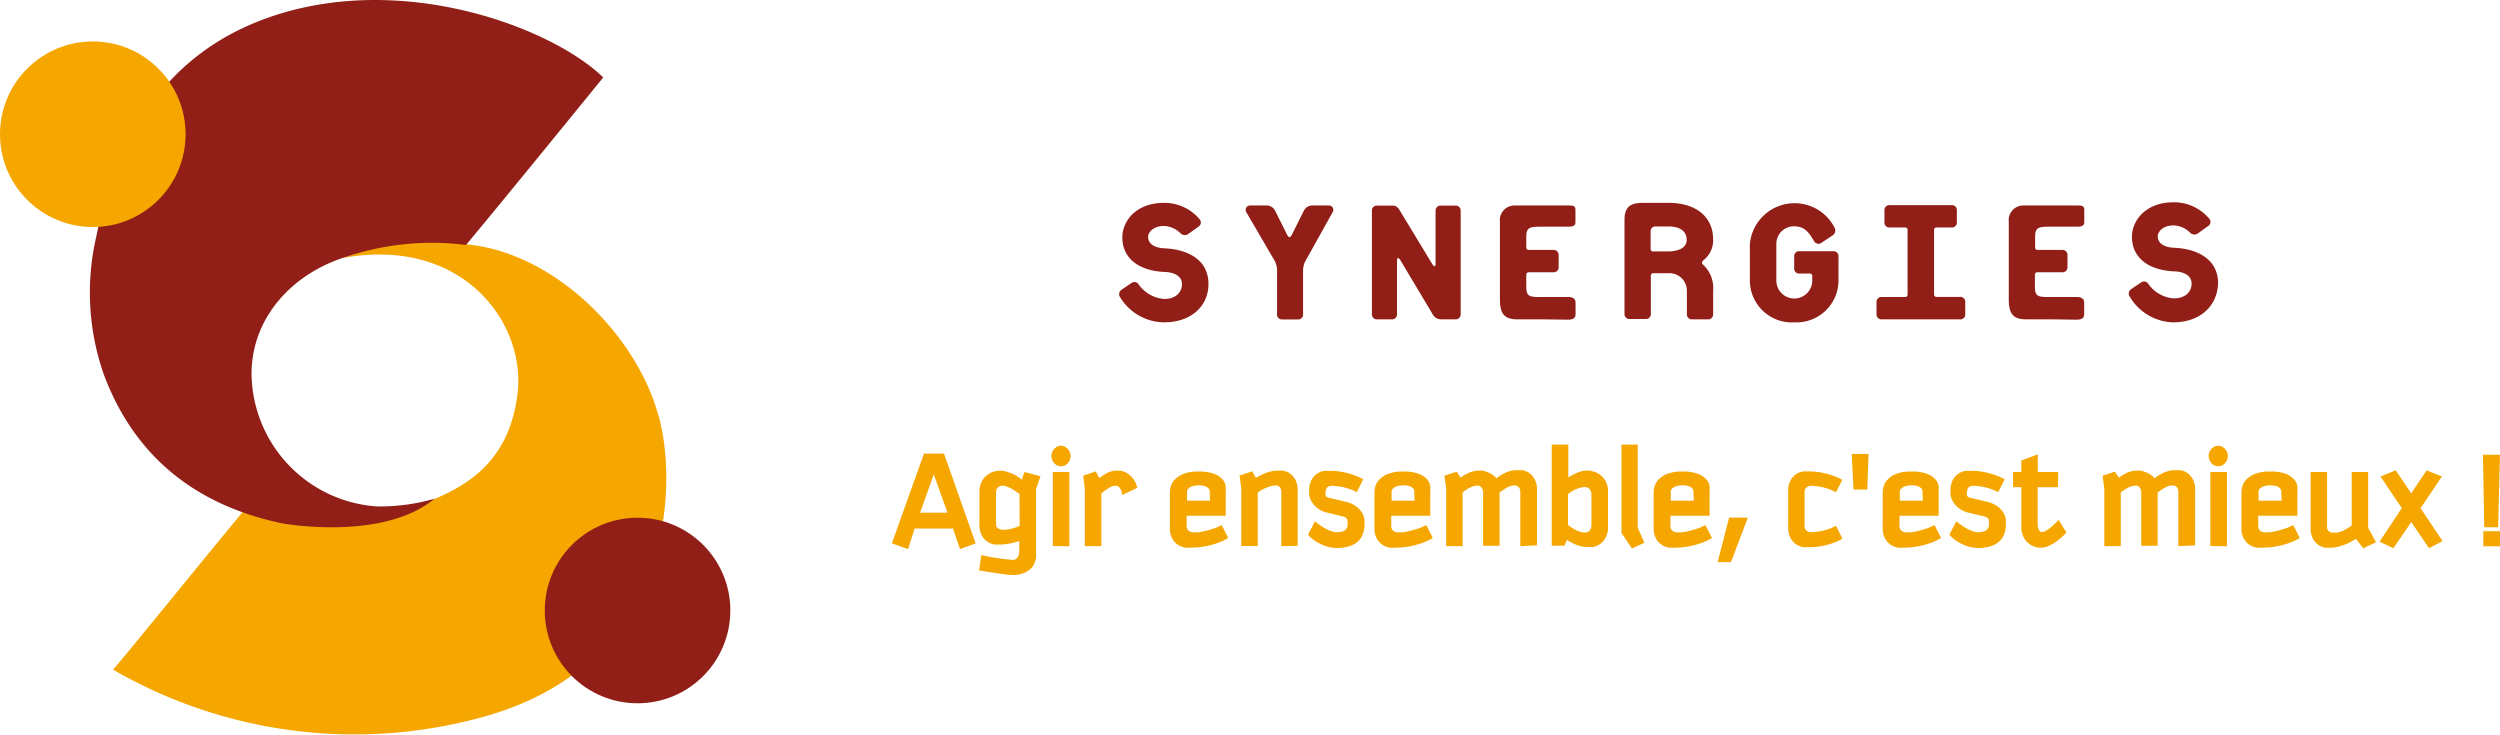 <svg xmlns="http://www.w3.org/2000/svg" viewBox="0 0 217.16 63.81"><title>main-logo</title><path d="M9.81 58.16a41.85 41.85 0 0 0 31.84 4.2C59 57.77 58.88 41.31 57.1 35.77c-2.07-7-9.16-13.88-16.62-14.55a22.2 22.2 0 0 0-10.77 1.2C39.9 20.52 45.44 27.67 45 33.76c-.54 5.86-3.92 8.19-7.28 9.59-2.32 1.37-8 3.1-16.44.89-4.12 4.94-10.73 13.17-11.47 13.92z" fill="#f5a700"/><circle cx="55.38" cy="53.03" r="8.06" fill="#911f18"/><path d="M21.85 32.48c0-4.91 3.58-8.77 8.31-10.2a23.42 23.42 0 0 1 10.32-1c3.63-4.35 10.65-13 11.92-14.55-4.28-4.2-17.05-9.19-28.63-5.36-7 2.32-13.08 7.71-15.42 19.24A21.54 21.54 0 0 0 9 32.48c3.53 9.53 11.17 12.07 15.6 13 1.46.23 9 1.25 13.15-2.16a17.23 17.23 0 0 1-5 .67 11.68 11.68 0 0 1-10.9-11.51z" fill="#911f18"/><circle cx="8.06" cy="11.66" r="8.06" fill="#f5a700"/><path d="M101.11 28a4.51 4.51 0 0 1-3.81-2.18.46.46 0 0 1 .13-.66l.86-.58a.43.43 0 0 1 .62.13 3 3 0 0 0 2.2 1.26c1.11 0 1.56-.66 1.56-1.28 0-1.11-1.58-1.07-1.58-1.07-2.31-.13-3.6-1.28-3.6-3 0-1.41 1.18-3 3.62-3a4 4 0 0 1 3.08 1.41.42.42 0 0 1-.06.64l-.92.66a.52.52 0 0 1-.66-.06 2.15 2.15 0 0 0-1.43-.64c-1 0-1.39.6-1.39.94 0 1 1.41 1 1.41 1 2.05.09 3.83 1 3.83 3.08.03 1.85-1.42 3.35-3.86 3.35zm12.32-5.39a1.78 1.78 0 0 0-.24.86v3.81a.43.43 0 0 1-.47.47h-1.32a.43.43 0 0 1-.47-.47v-3.82a1.78 1.78 0 0 0-.24-.86l-2.42-4.15a.38.38 0 0 1 .34-.6h1.48a.84.84 0 0 1 .68.47l1 2c.09.17.15.28.24.28s.15-.11.24-.28l1-2a.84.84 0 0 1 .68-.47h1.5a.38.38 0 0 1 .32.6zm12.97 5.13h-1.26a.84.84 0 0 1-.71-.47l-2.8-4.69c-.13-.21-.28-.21-.28 0v4.69a.43.43 0 0 1-.47.47h-1.24a.43.43 0 0 1-.47-.47v-8.94a.43.43 0 0 1 .47-.47H121c.3 0 .47.21.62.47l2.8 4.62c.15.24.28.21.28 0v-4.62a.43.43 0 0 1 .47-.47h1.24a.43.43 0 0 1 .47.47v8.95a.43.43 0 0 1-.48.46zm7.7 0h-2.3c-1.09 0-1.51-.45-1.51-1.72v-6.76a1.27 1.27 0 0 1 1.31-1.41h4.63c.37 0 .62 0 .62.38v1.07c0 .34-.28.39-.62.39h-2.12c-1.23 0-1.54 0-1.53.95v.83a.21.21 0 0 0 .24.24h2.1a.43.43 0 0 1 .47.47v1a.43.43 0 0 1-.47.47h-2.1a.21.21 0 0 0-.24.24v1c0 .92.27.92 1.57.91h2.09c.38 0 .62.15.62.49v1c0 .23-.1.47-.62.48zm44.22 0H176c-1.09 0-1.51-.45-1.51-1.72v-6.76a1.27 1.27 0 0 1 1.31-1.41h4.63c.37 0 .62 0 .62.38v1.07c0 .34-.28.39-.62.39h-2.12c-1.23 0-1.54 0-1.53.95v.83a.21.21 0 0 0 .24.24h2.1a.43.43 0 0 1 .47.47v1a.43.43 0 0 1-.47.47H177a.21.21 0 0 0-.24.24v1c0 .92.27.92 1.57.91h2.09c.38 0 .62.15.62.49v1c0 .23-.1.47-.62.48zm-30 0H147a.43.43 0 0 1-.47-.47v-2a1.52 1.52 0 0 0-1.56-1.54h-1.33a.21.21 0 0 0-.24.24v3.27a.43.43 0 0 1-.47.47h-1.35a.43.43 0 0 1-.47-.47v-8.15c0-1.18.59-1.46 1.58-1.47h2.26c2.31 0 3.86 1.17 3.86 3.18a2.19 2.19 0 0 1-.86 1.82c-.13.13-.15.26 0 .38a2.79 2.79 0 0 1 .86 2.29v2a.43.43 0 0 1-.49.45zm-3.38-8.07h-1.14a.41.41 0 0 0-.42.37v1.56a.21.21 0 0 0 .24.24h1.33c.45 0 1.56-.13 1.56-1s-.76-1.17-1.57-1.17zM155.89 28a3.65 3.65 0 0 1-3.89-3.62v-3.17a3.9 3.9 0 0 1 7.36-1.43.52.52 0 0 1-.13.64l-1 .66a.43.43 0 0 1-.64-.11c-.41-.69-.79-1.31-1.73-1.31a1.52 1.52 0 0 0-1.56 1.54v3.17a1.56 1.56 0 0 0 3.12 0V24a.21.21 0 0 0-.24-.24h-.86a.43.43 0 0 1-.47-.47v-1a.43.43 0 0 1 .47-.47h2.91a.43.43 0 0 1 .47.47v2.08a3.65 3.65 0 0 1-3.81 3.63zm14.34-.26h-6.76a.43.43 0 0 1-.47-.47v-1a.43.43 0 0 1 .47-.47h2a.21.21 0 0 0 .23-.23V20a.21.21 0 0 0-.23-.24h-1.31a.43.43 0 0 1-.47-.47v-1a.43.43 0 0 1 .47-.47h5.35a.43.43 0 0 1 .47.47v1a.43.43 0 0 1-.47.47h-1.31a.21.21 0 0 0-.2.24v5.56a.21.21 0 0 0 .24.23h2a.43.43 0 0 1 .47.47v1a.43.43 0 0 1-.48.48zm18.53.26a4.51 4.51 0 0 1-3.76-2.23.46.46 0 0 1 .13-.66l.86-.58a.43.43 0 0 1 .62.13 3 3 0 0 0 2.2 1.26c1.11 0 1.56-.66 1.56-1.28 0-1.11-1.58-1.07-1.58-1.07-2.31-.13-3.6-1.28-3.6-3 0-1.41 1.18-3 3.62-3a4 4 0 0 1 3.08 1.41.42.42 0 0 1-.06.64l-.92.66a.52.52 0 0 1-.66-.06 2.15 2.15 0 0 0-1.43-.64c-1 0-1.39.6-1.39.94 0 1 1.41 1 1.41 1 2.05.09 3.83 1 3.83 3.08-.05 1.9-1.47 3.4-3.91 3.4z" fill="#911f18"/><path d="M83.39 47.7l-.61-1.79h-3.33q-.14.42-.29.9l-.28.89-1.41-.5 2.79-7.8H82l2.75 7.8zm-2.28-6.5l-.58 1.64q-.28.79-.61 1.69h2.38zM90 42.46v5.7a1.93 1.93 0 0 1-.08.59 1.67 1.67 0 0 1-.21.44 1.3 1.3 0 0 1-.31.32 2.69 2.69 0 0 1-.35.21 2.44 2.44 0 0 1-1 .23 6.57 6.57 0 0 1-.75-.06l-1-.14-1.25-.2.19-1.34q.44.11.93.2l.89.13.91.1a.48.48 0 0 0 .32-.12.84.84 0 0 0 .17-.25 1.1 1.1 0 0 0 .08-.35V47q-.37.11-.81.21a4.48 4.48 0 0 1-.93.09h-.41a1.54 1.54 0 0 1-1.09-.76 1.89 1.89 0 0 1-.22-1v-2.76a1.87 1.87 0 0 1 .28-1.1 1.78 1.78 0 0 1 .62-.57 1.9 1.9 0 0 1 1.54-.11 3.57 3.57 0 0 1 .52.2 3.28 3.28 0 0 1 .44.25l.33.23a.78.78 0 0 1 0-.18 1.52 1.52 0 0 1 .08-.23A2.46 2.46 0 0 1 89 41l1.38.37zm-1.44.45a7.22 7.22 0 0 0-.63-.42 2.92 2.92 0 0 0-.44-.21 1.53 1.53 0 0 0-.35-.09.58.58 0 0 0-.48.18.67.67 0 0 0-.14.43v2.81a.35.35 0 0 0 .17.28.81.81 0 0 0 .49.13 3.3 3.3 0 0 0 .53-.06 4.13 4.13 0 0 0 .86-.28zM93 39.57a1 1 0 0 1-.23.65.79.79 0 0 1-1.21 0 1 1 0 0 1-.23-.65.8.8 0 0 1 .06-.28.87.87 0 0 1 .17-.28 1 1 0 0 1 .26-.21.75.75 0 0 1 .68 0 1 1 0 0 1 .26.21.87.87 0 0 1 .17.28.8.8 0 0 1 .07.28zm-1.55 7.86V41h1.44v6.45zM97.47 43a1.44 1.44 0 0 0-.08-.4 1 1 0 0 0-.18-.28.43.43 0 0 0-.33-.13 1.15 1.15 0 0 0-.42.12 3.79 3.79 0 0 0-.79.56v4.57h-1.44v-5l-.14-1.12 1.1-.37.3.58a5.48 5.48 0 0 1 .69-.45 1.8 1.8 0 0 1 .88-.2 1.49 1.49 0 0 1 .84.22 2 2 0 0 1 .81 1 1.69 1.69 0 0 1 .08.28zm5.61 1.8v.95a.49.49 0 0 0 .15.33.65.65 0 0 0 .5.16h.35a5.79 5.79 0 0 0 .58-.11q.33-.08.71-.2a5.06 5.06 0 0 0 .75-.32l.57 1.12-.34.19a5.12 5.12 0 0 1-.68.28 7.53 7.53 0 0 1-1 .26 6.36 6.36 0 0 1-1.26.11 3.36 3.36 0 0 1-.46 0 1.63 1.63 0 0 1-.59-.22 1.54 1.54 0 0 1-.52-.54 1.89 1.89 0 0 1-.22-1v-3.1a2.54 2.54 0 0 1 .06-.39 1.38 1.38 0 0 1 .3-.59 2.07 2.07 0 0 1 .75-.54 3.41 3.41 0 0 1 1.4-.23 3.58 3.58 0 0 1 1.37.21 1.8 1.8 0 0 1 .71.49 1.16 1.16 0 0 1 .26.56 3.42 3.42 0 0 1 0 .43v2.15zm2-2a1 1 0 0 0 0-.17.41.41 0 0 0-.11-.21.78.78 0 0 0-.28-.18 1.52 1.52 0 0 0-.54-.08 1.71 1.71 0 0 0-.59.08.92.92 0 0 0-.32.19.46.46 0 0 0-.13.22.87.87 0 0 0 0 .18v.66h2zm6.22 4.64v-4.77a.78.78 0 0 0-.06-.24.53.53 0 0 0-.15-.18.43.43 0 0 0-.27-.08 2.38 2.38 0 0 0-.57.1 3.54 3.54 0 0 0-1 .52v4.64h-1.43v-5l-.15-1.12 1.1-.37.33.57a4.73 4.73 0 0 1 .89-.44 2.81 2.81 0 0 1 1-.19h.42a1.49 1.49 0 0 1 .58.21 1.58 1.58 0 0 1 .51.54 1.92 1.92 0 0 1 .22 1v4.78zm3.36-1.83a3.81 3.81 0 0 0 .52.33 3.12 3.12 0 0 0 .5.21 1.39 1.39 0 0 0 .4.08 1.75 1.75 0 0 0 .52-.06.67.67 0 0 0 .3-.18.64.64 0 0 0 .15-.3 2.17 2.17 0 0 0 0-.44.31.31 0 0 0-.05-.18.39.39 0 0 0-.11-.11.59.59 0 0 0-.16-.08l-1.41-.34a2.17 2.17 0 0 1-.91-.42 2.09 2.09 0 0 1-.49-.57 1.66 1.66 0 0 1-.2-.55 2.81 2.81 0 0 1 0-.35 1.92 1.92 0 0 1 .22-1 1.52 1.52 0 0 1 1.11-.75h.46a5.55 5.55 0 0 1 1.16.11 7.46 7.46 0 0 1 .92.25 6.39 6.39 0 0 1 .83.37l-.56 1.12a5.07 5.07 0 0 0-1.32-.46 5.62 5.62 0 0 0-.76-.09.65.65 0 0 0-.52.16 1.05 1.05 0 0 0-.12.6.21.21 0 0 0 .05.15.3.3 0 0 0 .11.08.4.4 0 0 0 .18.06l1.4.33a2.6 2.6 0 0 1 .74.29 2 2 0 0 1 .52.43 1.69 1.69 0 0 1 .3.49 1.4 1.4 0 0 1 .09.49v.24a2.58 2.58 0 0 1-.13.82 1.62 1.62 0 0 1-.41.66 1.94 1.94 0 0 1-.76.44 3.69 3.69 0 0 1-1.15.16 2.71 2.71 0 0 1-.63-.08 3.77 3.77 0 0 1-.67-.23 3.83 3.83 0 0 1-.64-.37 2.57 2.57 0 0 1-.52-.48l.61-1.17a2.46 2.46 0 0 0 .43.34zm6.19-.81v.95a.49.49 0 0 0 .15.33.65.65 0 0 0 .5.16h.35a5.79 5.79 0 0 0 .58-.11q.33-.08.71-.2a5.06 5.06 0 0 0 .75-.32l.57 1.12-.34.19a5.12 5.12 0 0 1-.68.28 7.53 7.53 0 0 1-1 .26 6.36 6.36 0 0 1-1.26.11 3.36 3.36 0 0 1-.46 0 1.63 1.63 0 0 1-.59-.22 1.54 1.54 0 0 1-.52-.54 1.89 1.89 0 0 1-.22-1v-3.1a2.54 2.54 0 0 1 .06-.39 1.38 1.38 0 0 1 .3-.59 2.07 2.07 0 0 1 .75-.54 3.41 3.41 0 0 1 1.4-.23 3.58 3.58 0 0 1 1.37.21 1.8 1.8 0 0 1 .71.49 1.16 1.16 0 0 1 .26.56 3.42 3.42 0 0 1 0 .43v2.15zm2-2a1 1 0 0 0 0-.17.41.41 0 0 0-.11-.21.78.78 0 0 0-.28-.18 1.52 1.52 0 0 0-.54-.08 1.71 1.71 0 0 0-.59.08.92.92 0 0 0-.32.19.46.46 0 0 0-.13.22.87.87 0 0 0 0 .18v.66h2zm9.21 4.64v-4.77a.78.78 0 0 0-.06-.24.53.53 0 0 0-.15-.18.43.43 0 0 0-.27-.08h-.2a1.26 1.26 0 0 0-.26.08 2.83 2.83 0 0 0-.36.19l-.5.33v4.64h-1.43v-4.65a.75.75 0 0 0-.12-.38.41.41 0 0 0-.38-.2 1.47 1.47 0 0 0-.47.1 3.62 3.62 0 0 0-.81.49v4.67h-1.43v-5l-.15-1.12 1.07-.35.34.52a4.06 4.06 0 0 1 .73-.43 2.18 2.18 0 0 1 .91-.18h.24a2.52 2.52 0 0 1 .39.11 2.35 2.35 0 0 1 .44.21 1.43 1.43 0 0 1 .39.35 4 4 0 0 1 .82-.5 2.3 2.3 0 0 1 1-.21h.41a1.49 1.49 0 0 1 .57.21 1.57 1.57 0 0 1 .51.54 1.92 1.92 0 0 1 .22 1v4.78zm7.37-.67a1.59 1.59 0 0 1-.51.53 1.57 1.57 0 0 1-.57.22h-.41a2.74 2.74 0 0 1-1-.19 4.25 4.25 0 0 1-.84-.44l-.11.28a2.32 2.32 0 0 0-.08.23h-1.12v-8.78h1.44v2.86a4.85 4.85 0 0 1 .78-.42 2.23 2.23 0 0 1 .88-.19 2.12 2.12 0 0 1 .9.24 1.88 1.88 0 0 1 .61.57 1.84 1.84 0 0 1 .28 1.1v3a1.85 1.85 0 0 1-.25.99zm-1.19-3.86a.89.89 0 0 0-.08-.3.71.71 0 0 0-.18-.21.53.53 0 0 0-.33-.09 2 2 0 0 0-.57.11 3.41 3.41 0 0 0-.88.5v2.68a3.87 3.87 0 0 0 .88.53 1.71 1.71 0 0 0 .57.13.55.55 0 0 0 .33-.09.63.63 0 0 0 .18-.2.89.89 0 0 0 .08-.3zm3.52 4.74l-.91-1.35v-7.68h1.41v7.22l.58 1.3zm3.34-2.85v.95a.49.49 0 0 0 .15.33.65.65 0 0 0 .5.16h.35a5.79 5.79 0 0 0 .58-.11q.33-.08.71-.2a5.07 5.07 0 0 0 .75-.32l.57 1.12-.34.19a5.12 5.12 0 0 1-.68.28 7.52 7.52 0 0 1-1 .26 6.36 6.36 0 0 1-1.26.11 3.36 3.36 0 0 1-.46 0 1.63 1.63 0 0 1-.59-.22 1.54 1.54 0 0 1-.52-.54 1.89 1.89 0 0 1-.22-1v-3.1a2.52 2.52 0 0 1 .06-.39 1.38 1.38 0 0 1 .3-.59 2.07 2.07 0 0 1 .75-.54 3.41 3.41 0 0 1 1.4-.23 3.58 3.58 0 0 1 1.37.21 1.8 1.8 0 0 1 .71.49 1.16 1.16 0 0 1 .27.56 3.41 3.41 0 0 1 0 .43v2.15zm2-2a1 1 0 0 0 0-.17.41.41 0 0 0-.11-.21.78.78 0 0 0-.28-.18 1.52 1.52 0 0 0-.54-.08 1.71 1.71 0 0 0-.59.08.92.92 0 0 0-.32.19.46.46 0 0 0-.13.22.86.86 0 0 0 0 .18v.66h2zm3.26 6.03h-1.16l1-3.87h1.63zm9.12-6.07a4.68 4.68 0 0 0-1.32-.47 6 6 0 0 0-.76-.09.66.66 0 0 0-.5.16.49.49 0 0 0-.15.33v3.05a.49.49 0 0 0 .15.33.65.65 0 0 0 .5.16 6 6 0 0 0 .76-.09 4.67 4.67 0 0 0 1.32-.47l.56 1.12-.3.16a3.71 3.71 0 0 1-.6.25 7 7 0 0 1-.88.23 5.82 5.82 0 0 1-1.14.1 3.5 3.5 0 0 1-.47 0 1.53 1.53 0 0 1-1.1-.76 1.89 1.89 0 0 1-.22-1V42.7a1.92 1.92 0 0 1 .22-1 1.57 1.57 0 0 1 .51-.54 1.49 1.49 0 0 1 .59-.21h.47a5.55 5.55 0 0 1 1.16.11 7.48 7.48 0 0 1 .92.25 6.37 6.37 0 0 1 .83.37zm2.72-.24H161l-.15-3.09h1.46zm2.8 2.28v.95a.49.49 0 0 0 .15.33.65.65 0 0 0 .5.16h.35a5.79 5.79 0 0 0 .58-.11q.33-.08.71-.2a5.07 5.07 0 0 0 .75-.32l.57 1.12-.34.19a5.12 5.12 0 0 1-.68.28 7.52 7.52 0 0 1-1 .26 6.36 6.36 0 0 1-1.26.11 3.36 3.36 0 0 1-.46 0 1.63 1.63 0 0 1-.59-.22 1.54 1.54 0 0 1-.52-.54 1.89 1.89 0 0 1-.22-1v-3.1a2.52 2.52 0 0 1 .06-.39 1.38 1.38 0 0 1 .3-.59 2.07 2.07 0 0 1 .75-.54 3.41 3.41 0 0 1 1.4-.23 3.58 3.58 0 0 1 1.37.21 1.8 1.8 0 0 1 .71.49 1.16 1.16 0 0 1 .27.56 3.41 3.41 0 0 1 0 .43v2.15zm2-2a1 1 0 0 0 0-.17.41.41 0 0 0-.11-.21.78.78 0 0 0-.28-.18 1.52 1.52 0 0 0-.54-.08 1.71 1.71 0 0 0-.59.08.92.92 0 0 0-.32.19.46.46 0 0 0-.13.22.86.86 0 0 0 0 .18v.66h2zm3.37 2.81a3.81 3.81 0 0 0 .52.33 3.13 3.13 0 0 0 .5.21 1.39 1.39 0 0 0 .4.08 1.75 1.75 0 0 0 .52-.06.67.67 0 0 0 .3-.18.64.64 0 0 0 .15-.3 2.17 2.17 0 0 0 0-.44.3.3 0 0 0-.05-.18.39.39 0 0 0-.11-.11.59.59 0 0 0-.16-.08l-1.41-.34a2.17 2.17 0 0 1-.91-.42 2.09 2.09 0 0 1-.49-.57 1.66 1.66 0 0 1-.2-.55 2.79 2.79 0 0 1 0-.35 1.92 1.92 0 0 1 .22-1 1.52 1.52 0 0 1 1.11-.75h.46a5.55 5.55 0 0 1 1.16.11 7.45 7.45 0 0 1 .92.25 6.39 6.39 0 0 1 .83.37l-.56 1.12a5.07 5.07 0 0 0-1.32-.46 5.62 5.62 0 0 0-.76-.09.65.65 0 0 0-.52.16 1.05 1.05 0 0 0-.12.6.21.21 0 0 0 .05.15.3.3 0 0 0 .11.08.4.4 0 0 0 .18.06l1.4.33a2.6 2.6 0 0 1 .74.29 2 2 0 0 1 .52.43 1.69 1.69 0 0 1 .3.49 1.4 1.4 0 0 1 .09.49v.24a2.58 2.58 0 0 1-.13.82 1.62 1.62 0 0 1-.41.66 1.94 1.94 0 0 1-.76.44 3.69 3.69 0 0 1-1.15.16 2.71 2.71 0 0 1-.63-.08 3.78 3.78 0 0 1-.67-.23 3.82 3.82 0 0 1-.64-.37 2.57 2.57 0 0 1-.52-.48l.61-1.17a2.47 2.47 0 0 0 .43.34zm8.39-3.29H177v3.22a1 1 0 0 0 .05.34.8.8 0 0 0 .11.23.23.23 0 0 0 .21.1h.12a1.26 1.26 0 0 0 .27-.13 3 3 0 0 0 .44-.32q.26-.22.62-.6l.68 1.09-.25.26a5.21 5.21 0 0 1-.53.45 4.26 4.26 0 0 1-.7.43 1.74 1.74 0 0 1-.78.19 1.82 1.82 0 0 1-.83-.24 1.72 1.72 0 0 1-.57-.56 2 2 0 0 1-.26-1.1v-3.36h-.72V41h.72v-1l1.43-.53V41h1.78zm10.46 5.12v-4.77a.78.78 0 0 0-.06-.24.53.53 0 0 0-.15-.18.42.42 0 0 0-.27-.08h-.2a1.27 1.27 0 0 0-.26.08 2.83 2.83 0 0 0-.36.19l-.5.33v4.64H186v-4.65a.75.75 0 0 0-.12-.38.41.41 0 0 0-.38-.2 1.47 1.47 0 0 0-.47.1 3.63 3.63 0 0 0-.81.49v4.67h-1.43v-5l-.15-1.12 1.07-.35.34.52a4.06 4.06 0 0 1 .73-.43 2.18 2.18 0 0 1 .91-.18h.24a2.52 2.52 0 0 1 .39.11 2.35 2.35 0 0 1 .44.21 1.42 1.42 0 0 1 .39.35 4 4 0 0 1 .82-.5 2.3 2.3 0 0 1 1-.21h.41a1.48 1.48 0 0 1 .57.21 1.57 1.57 0 0 1 .51.54 1.92 1.92 0 0 1 .22 1v4.78zm4.3-7.87a1 1 0 0 1-.23.65.79.79 0 0 1-1.21 0 1 1 0 0 1-.23-.65.8.8 0 0 1 .06-.28.87.87 0 0 1 .17-.28 1 1 0 0 1 .26-.21.75.75 0 0 1 .68 0 1 1 0 0 1 .27.21.87.87 0 0 1 .17.28.8.8 0 0 1 .06.28zM192 47.43V41h1.44v6.45zm4.16-2.63v.95a.49.49 0 0 0 .15.33.65.65 0 0 0 .5.16h.35a5.79 5.79 0 0 0 .58-.11q.33-.08.71-.2a5.07 5.07 0 0 0 .75-.32l.57 1.12-.34.19a5.12 5.12 0 0 1-.68.28 7.52 7.52 0 0 1-1 .26 6.36 6.36 0 0 1-1.26.11 3.36 3.36 0 0 1-.46 0 1.63 1.63 0 0 1-.59-.22 1.54 1.54 0 0 1-.52-.54 1.89 1.89 0 0 1-.22-1v-3.1a2.52 2.52 0 0 1 .06-.39 1.38 1.38 0 0 1 .3-.59 2.07 2.07 0 0 1 .75-.54 3.41 3.41 0 0 1 1.4-.23 3.58 3.58 0 0 1 1.37.21 1.8 1.8 0 0 1 .71.49 1.16 1.16 0 0 1 .27.56 3.41 3.41 0 0 1 0 .43v2.15zm2-2a1 1 0 0 0 0-.17.41.41 0 0 0-.11-.21.78.78 0 0 0-.28-.18 1.52 1.52 0 0 0-.54-.08 1.71 1.71 0 0 0-.59.08.92.92 0 0 0-.32.19.46.46 0 0 0-.13.22.86.86 0 0 0 0 .18v.66h2zm7.13 4.83l-.64-.82-.44.25a4.92 4.92 0 0 1-.54.25 4.65 4.65 0 0 1-.61.19 2.75 2.75 0 0 1-.64.08h-.41a1.48 1.48 0 0 1-.57-.21 1.57 1.57 0 0 1-.51-.54 1.89 1.89 0 0 1-.22-1V41h1.43v4.76a.71.71 0 0 0 0 .14.47.47 0 0 0 .08.17.43.43 0 0 0 .18.14.8.8 0 0 0 .33.06h.23a2 2 0 0 0 .34-.08 2.7 2.7 0 0 0 .44-.2 4.54 4.54 0 0 0 .54-.35V41h1.43v4.86l.68 1.24zm5.71-.01l-1.55-2.27-1.55 2.27-1.2-.57 1.93-2.91-1.85-2.75 1.32-.54 1.35 2 1.34-2 1.32.54-1.85 2.75 1.91 2.86zm6.16-8.12l-.16 6.3h-1.21l-.11-6.3zm0 6.64v1.31h-1.45v-1.31z" fill="#f5a700"/></svg>